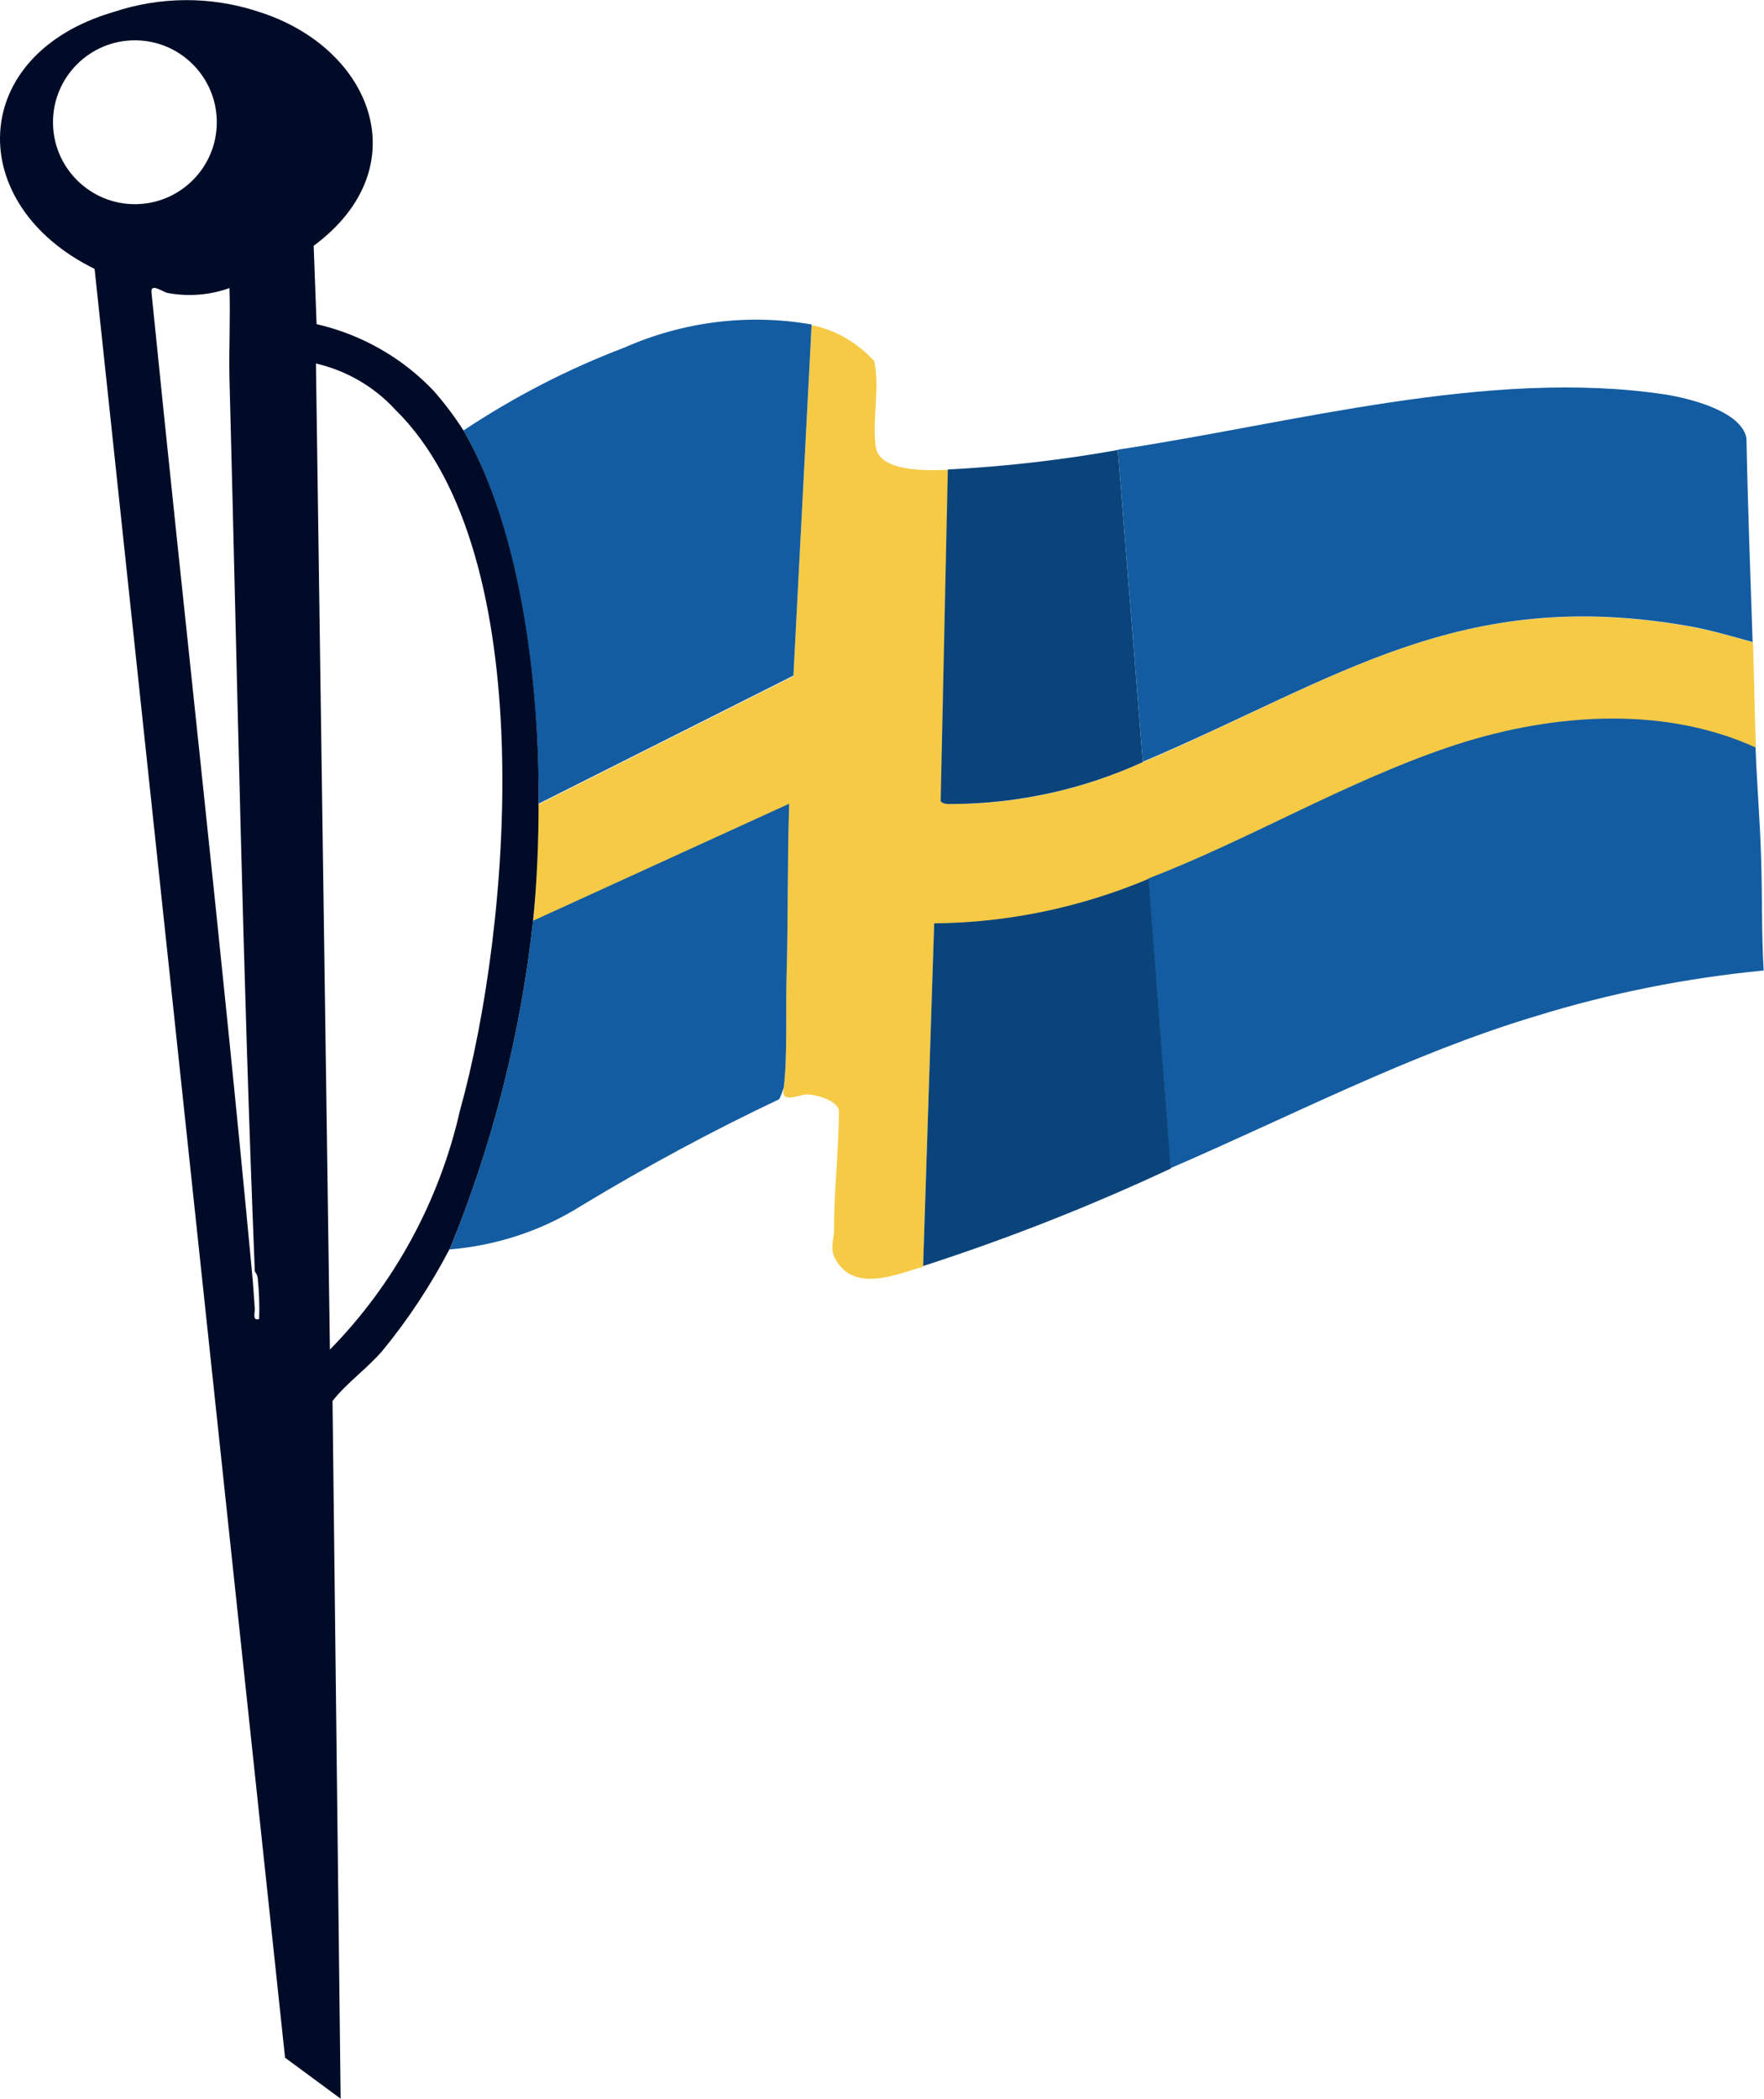 <?xml version="1.0" encoding="UTF-8"?>
<svg xmlns="http://www.w3.org/2000/svg" id="Ebene_1" data-name="Ebene 1" width="54.27" height="64.56" viewBox="0 0 54.27 64.56">
  <g id="Gruppe_4131" data-name="Gruppe 4131">
    <g id="Gruppe_4111" data-name="Gruppe 4111">
      <path id="Pfad_8402" data-name="Pfad 8402" d="M29.17,14.44l-.22,10.2c.07.1.24.09.35.09,2.03,0,4.03-.45,5.87-1.29,6.01-2.57,9.76-5.42,16.81-4.17.66.12,1.31.3,1.95.49.04,1.09.05,2.17.09,3.26-2.94-1.34-6.48-1.02-9.47,0-3.18,1.08-6.11,2.84-9.21,4.03-2.09.88-4.33,1.35-6.6,1.37l-.34,10.54c-.74.21-1.95.74-2.57-.04-.37-.47-.17-.68-.17-1.12,0-1.23.15-2.44.15-3.66-.09-.31-.7-.47-.98-.48-.23,0-.82.31-.72-.18.12-.88.06-2.48.09-3.47.05-1.76.02-3.52.08-5.27l-7.88,3.6c.12-1.16.16-2.43.17-3.6l7.84-3.94.56-10.8c.75.15,1.42.55,1.93,1.11.17.82-.07,1.81.04,2.62s1.62.74,2.23.72" fill="#f6ca45"></path>
      <path id="Pfad_8408" data-name="Pfad 8408" d="M54.01,23c.04,1.12.14,2.26.17,3.38.04,1.16.01,2.32.08,3.47-2.38.23-4.74.7-7.03,1.41-3.86,1.16-7.53,3.08-11.22,4.67l-.68-8.91c3.09-1.19,6.03-2.95,9.21-4.03,2.99-1.02,6.53-1.34,9.47,0" fill="#135ca1"></path>
      <path id="Pfad_8403" data-name="Pfad 8403" d="M53.93,19.75c-.65-.18-1.29-.37-1.96-.49-7.05-1.24-10.79,1.61-16.81,4.17l-.77-9.6c5.34-.8,11.41-2.51,16.82-1.7.72.11,2.35.5,2.52,1.34.04,2.09.12,4.19.19,6.28" fill="#135ca1"></path>
      <path id="Pfad_8404" data-name="Pfad 8404" d="M24.97,9.98l-.56,10.8-7.84,3.94c.02-3.55-.52-8.37-2.31-11.48,1.55-1.03,3.21-1.89,4.95-2.55,1.81-.8,3.81-1.05,5.76-.71" fill="#135ca1"></path>
      <path id="Pfad_8409" data-name="Pfad 8409" d="M24.11,33.46c-.04.12-.08.24-.14.35-2.07.98-4.09,2.07-6.06,3.26-1.23.78-2.63,1.24-4.08,1.36,1.33-3.23,2.19-6.64,2.57-10.11l7.88-3.6c-.06,1.75-.03,3.52-.08,5.27-.03.98.03,2.58-.09,3.47" fill="#135ca1"></path>
      <path id="Pfad_8410" data-name="Pfad 8410" d="M35.34,27.03l.68,8.91c-2.48,1.16-5.02,2.16-7.62,3l.34-10.54c2.27-.02,4.51-.49,6.6-1.37" fill="#0b447b"></path>
      <path id="Pfad_8405" data-name="Pfad 8405" d="M34.39,13.84l.77,9.6c-1.84.84-3.84,1.28-5.87,1.29-.11,0-.28.01-.35-.09l.22-10.2c1.75-.09,3.5-.29,5.23-.6" fill="#0b447b"></path>
      <path id="Pfad_8406" data-name="Pfad 8406" d="M13.83,38.42c-.58,1.11-1.27,2.16-2.06,3.12-.47.55-1.1.99-1.54,1.55l.25,21.46-1.71-1.26L2.91,8.27C-1.11,6.3-1.01,1.69,3.49.37c1.44-.48,2.99-.49,4.43-.02,3.53,1.09,4.99,4.8,1.73,7.21l.09,2.41c1.39.32,2.65,1.04,3.62,2.07.33.38.63.78.9,1.2,1.8,3.11,2.34,7.93,2.31,11.48,0,1.17-.05,2.44-.17,3.6-.38,3.47-1.24,6.88-2.57,10.11M6.67,3.76c0-1.39-1.13-2.52-2.52-2.52-1.39,0-2.52,1.13-2.52,2.52,0,1.39,1.13,2.52,2.52,2.52h0c1.39,0,2.52-1.13,2.52-2.52M7.75,39.11c.04.38.06.77.09,1.16,0,.11-.08.36.13.3.02-.42,0-.83-.04-1.25-.01-.08-.04-.15-.09-.21-.37-9.11-.54-18.32-.78-27.46-.02-.93.03-1.86,0-2.79-.61.22-1.27.27-1.91.15-.14-.03-.52-.32-.49-.02,1.01,10.04,2.15,20.07,3.09,30.11M12.16,12.6c-.65-.71-1.5-1.2-2.44-1.42l.43,30.33c1.99-2.03,3.37-4.58,4-7.35,1.57-5.62,2.53-17.13-1.99-21.56" fill="#000c27"></path>
    </g>
  </g>
</svg>
